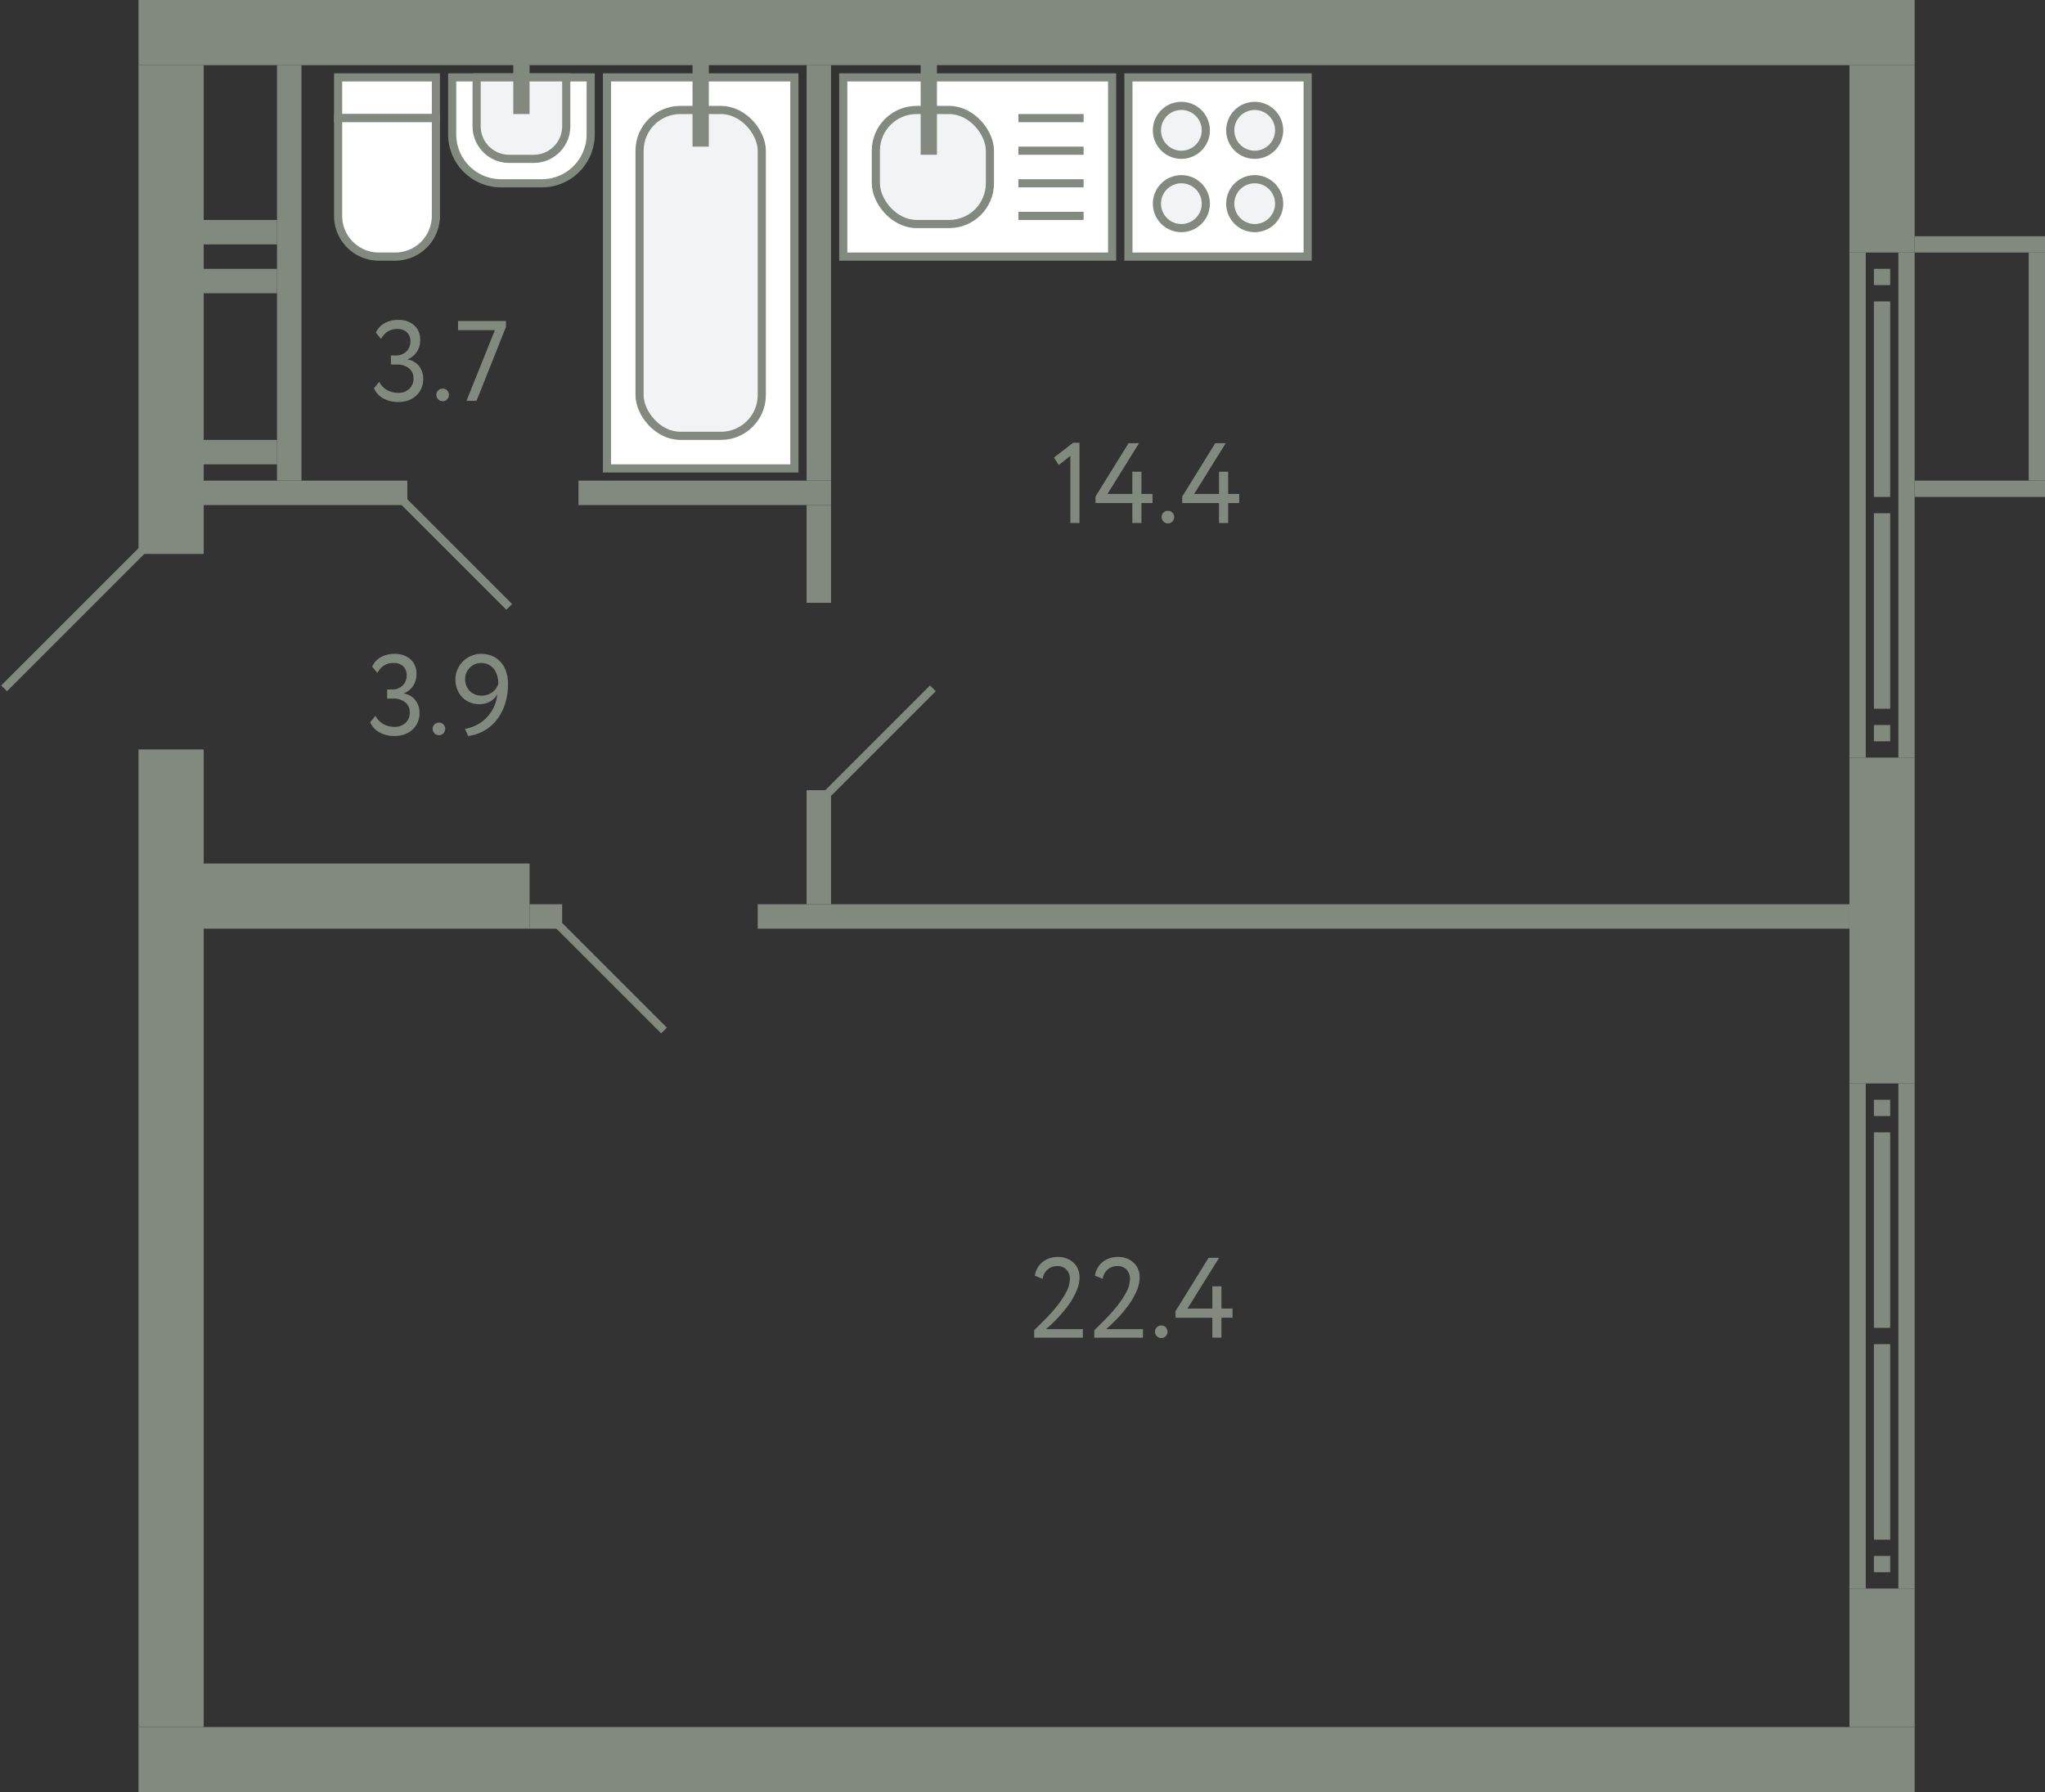 <svg xmlns="http://www.w3.org/2000/svg" width="251" height="220" viewBox="0 0 251 220">
  <rect x="0" y="0" width="251" height="220" fill="#333333" stroke="none"/>
  <title>551</title>
  <g id="Слой_2" data-name="Слой 2">
    <g id="_551" data-name="551">
      <g id="s">
        <rect x="17" width="218" height="8" transform="translate(252 8) rotate(180)" fill="#82897f"/>
        <rect x="25" y="106" width="40" height="8" transform="translate(90 220) rotate(180)" fill="#82897f"/>
        <rect x="17" y="212" width="218" height="8" transform="translate(252 432) rotate(180)" fill="#82897f"/>
        <rect x="17" y="8" width="8" height="60" transform="translate(42 76) rotate(180)" fill="#82897f"/>
        <rect x="17" y="92" width="8" height="120" transform="translate(42 304) rotate(180)" fill="#82897f"/>
        <rect x="227" y="8" width="8" height="23" transform="translate(462 39) rotate(180)" fill="#82897f"/>
        <rect x="227" y="93" width="8" height="40" transform="translate(462 226) rotate(180)" fill="#82897f"/>
        <g>
          <rect x="233" y="31" width="2" height="62" transform="translate(468 124) rotate(180)" fill="#82897f"/>
          <rect x="227" y="31" width="2" height="62" transform="translate(456 124) rotate(180)" fill="#82897f"/>
          <rect x="230" y="33" width="2" height="2" transform="translate(462 68) rotate(180)" fill="#82897f"/>
          <rect x="230" y="89" width="2" height="2" transform="translate(462 180) rotate(180)" fill="#82897f"/>
          <rect x="230" y="37" width="2" height="24" transform="translate(462 98) rotate(180)" fill="#82897f"/>
          <rect x="230" y="63" width="2" height="24" transform="translate(462 150) rotate(180)" fill="#82897f"/>
        </g>
        <rect x="227" y="195" width="8" height="17" transform="translate(462 407) rotate(180)" fill="#82897f"/>
        <g>
          <rect x="233" y="133" width="2" height="62" transform="translate(468 328) rotate(180)" fill="#82897f"/>
          <rect x="227" y="133" width="2" height="62" transform="translate(456 328) rotate(180)" fill="#82897f"/>
          <rect x="230" y="135" width="2" height="2" transform="translate(462 272) rotate(180)" fill="#82897f"/>
          <rect x="230" y="191" width="2" height="2" transform="translate(462 384) rotate(180)" fill="#82897f"/>
          <rect x="230" y="139" width="2" height="24" transform="translate(462 302) rotate(180)" fill="#82897f"/>
          <rect x="230" y="165" width="2" height="24" transform="translate(462 354) rotate(180)" fill="#82897f"/>
        </g>
        <rect x="235" y="29" width="16" height="2" fill="#82897f"/>
        <rect x="235" y="59" width="16" height="2" fill="#82897f"/>
        <rect x="249" y="31" width="2" height="28" transform="translate(500 90) rotate(180)" fill="#82897f"/>
        <rect x="34" y="8" width="3" height="51" transform="translate(71 67) rotate(180)" fill="#82897f"/>
        <rect x="25" y="27" width="9" height="3" transform="translate(59 57) rotate(180)" fill="#82897f"/>
        <rect x="25" y="33" width="9" height="3" transform="translate(59 69) rotate(180)" fill="#82897f"/>
        <rect x="25" y="54" width="9" height="3" transform="translate(59 111) rotate(180)" fill="#82897f"/>
        <rect x="25" y="59" width="25" height="3" transform="translate(75 121) rotate(180)" fill="#82897f"/>
        <rect x="71" y="59" width="31" height="3" transform="translate(173 121) rotate(180)" fill="#82897f"/>
        <rect x="99" y="8" width="3" height="51" transform="translate(201 67) rotate(180)" fill="#82897f"/>
        <rect x="93" y="111" width="134" height="3" transform="translate(320 225) rotate(180)" fill="#82897f"/>
        <rect x="65" y="111" width="4" height="3" transform="translate(134 225) rotate(180)" fill="#82897f"/>
        <rect x="99" y="97" width="3" height="14" transform="translate(201 208) rotate(180)" fill="#82897f"/>
        <rect x="99" y="62" width="3" height="12" transform="translate(201 136) rotate(180)" fill="#82897f"/>
      </g>
      <g id="d">
        <line x1="17.5" y1="67.5" x2="0.5" y2="84.5" fill="none" stroke="#82897f" stroke-miterlimit="10"/>
        <rect y="67" width="17" height="26" transform="translate(17 160) rotate(180)" fill="none"/>
        <line x1="49.5" y1="61.5" x2="62.5" y2="74.5" fill="none" stroke="#82897f" stroke-miterlimit="10"/>
        <line x1="68.5" y1="113.5" x2="81.5" y2="126.5" fill="none" stroke="#82897f" stroke-miterlimit="10"/>
        <line x1="114.5" y1="84.5" x2="101.5" y2="97.5" fill="none" stroke="#82897f" stroke-miterlimit="10"/>
      </g>
      <g id="m">
        <g>
          <rect x="138.5" y="9.5" width="22" height="22" fill="#fff" stroke="#82897f" stroke-miterlimit="10"/>
          <path d="M154,19a3,3,0,1,1,3-3A3,3,0,0,1,154,19Z" fill="#f1f4f4" stroke="#82897f" stroke-miterlimit="10"/>
          <path d="M154,28a3,3,0,1,1,3-3A3,3,0,0,1,154,28Z" fill="#f1f4f4" stroke="#82897f" stroke-miterlimit="10"/>
          <path d="M145,19a3,3,0,1,1,3-3A3,3,0,0,1,145,19Z" fill="#f1f4f4" stroke="#82897f" stroke-miterlimit="10"/>
          <path d="M145,28a3,3,0,1,1,3-3A3,3,0,0,1,145,28Z" fill="#f1f4f4" stroke="#82897f" stroke-miterlimit="10"/>
        </g>
        <g>
          <rect x="103.5" y="9.5" width="33" height="22" fill="#fff" stroke="#82897f" stroke-miterlimit="10"/>
          <line x1="133" y1="26.5" x2="125" y2="26.5" fill="none" stroke="#82897f" stroke-miterlimit="10"/>
          <line x1="133" y1="22.5" x2="125" y2="22.5" fill="none" stroke="#82897f" stroke-miterlimit="10"/>
          <line x1="133" y1="18.5" x2="125" y2="18.5" fill="none" stroke="#82897f" stroke-miterlimit="10"/>
          <line x1="133" y1="14.5" x2="125" y2="14.5" fill="none" stroke="#82897f" stroke-miterlimit="10"/>
          <rect x="107.5" y="13.5" width="14" height="14" rx="5" fill="#f1f4f4" stroke="#82897f" stroke-miterlimit="10"/>
          <line x1="114" y1="19" x2="114" y2="6.5" fill="none" stroke="#82897f" stroke-miterlimit="10" stroke-width="2"/>
        </g>
        <g>
          <rect x="41.5" y="9.5" width="12" height="5" fill="#fff" stroke="#82897f" stroke-miterlimit="10"/>
          <path d="M46.5,14.5h2a5,5,0,0,1,5,5v12a0,0,0,0,1,0,0h-12a0,0,0,0,1,0,0v-12A5,5,0,0,1,46.5,14.5Z" transform="translate(95 46) rotate(180)" fill="#fff" stroke="#82897f" stroke-miterlimit="10"/>
        </g>
        <g>
          <path d="M57.5,7.5h7a6,6,0,0,1,6,6v5a6,6,0,0,1-6,6h-7a0,0,0,0,1,0,0V7.5A0,0,0,0,1,57.5,7.5Z" transform="translate(80 -48) rotate(90)" fill="#fff" stroke="#82897f" stroke-miterlimit="10"/>
          <path d="M59,9h6a4,4,0,0,1,4,4v3a4,4,0,0,1-4,4H59a0,0,0,0,1,0,0V9A0,0,0,0,1,59,9Z" transform="translate(78.5 -49.5) rotate(90)" fill="#f1f4f4" stroke="#82897f" stroke-miterlimit="10"/>
          <line x1="64" y1="7.5" x2="64" y2="14" fill="none" stroke="#82897f" stroke-miterlimit="10" stroke-width="2"/>
        </g>
        <g>
          <rect x="74.5" y="9.5" width="23" height="48" fill="#fff" stroke="#82897f" stroke-miterlimit="10"/>
          <rect x="78.5" y="13.5" width="15" height="40" rx="5" fill="#f1f4f4" stroke="#82897f" stroke-miterlimit="10"/>
          <line x1="86" y1="6.5" x2="86" y2="18" fill="none" stroke="#82897f" stroke-miterlimit="10" stroke-width="2"/>
        </g>
      </g>
      <g id="t">
        <g>
          <path d="M126.933,163.295q.6-.588,1.358-1.351a20.122,20.122,0,0,0,1.428-1.6,11.229,11.229,0,0,0,1.134-1.7,3.484,3.484,0,0,0,.462-1.645,1.656,1.656,0,0,0-.4-1.12,1.5,1.5,0,0,0-1.2-.462,1.76,1.76,0,0,0-1.092.385,1.861,1.861,0,0,0-.658,1.183l-.952-.392a2.633,2.633,0,0,1,.973-1.693,2.673,2.673,0,0,1,.84-.449,3.157,3.157,0,0,1,.987-.154,2.989,2.989,0,0,1,1.19.217,2.548,2.548,0,0,1,.84.567,2.259,2.259,0,0,1,.5.791,2.622,2.622,0,0,1,.161.9,4.011,4.011,0,0,1-.252,1.379,7.7,7.7,0,0,1-.644,1.344,11.046,11.046,0,0,1-.868,1.239q-.477.588-.938,1.071t-.84.833q-.378.35-.574.518h4.522v1.05h-5.978Z" fill="#82897f"/>
          <path d="M134.311,163.295q.6-.588,1.357-1.351a20.134,20.134,0,0,0,1.429-1.6,11.22,11.22,0,0,0,1.133-1.7,3.474,3.474,0,0,0,.463-1.645,1.652,1.652,0,0,0-.4-1.12,1.492,1.492,0,0,0-1.2-.462,1.76,1.76,0,0,0-1.092.385,1.857,1.857,0,0,0-.658,1.183l-.952-.392a2.633,2.633,0,0,1,.973-1.693,2.673,2.673,0,0,1,.84-.449,3.157,3.157,0,0,1,.987-.154,2.989,2.989,0,0,1,1.19.217,2.558,2.558,0,0,1,.84.567,2.259,2.259,0,0,1,.5.791,2.622,2.622,0,0,1,.161.9,4.011,4.011,0,0,1-.252,1.379,7.7,7.7,0,0,1-.644,1.344,11.046,11.046,0,0,1-.868,1.239q-.477.588-.938,1.071t-.84.833c-.252.233-.444.406-.574.518h4.522v1.05h-5.978Z" fill="#82897f"/>
          <path d="M141.759,163.449a.73.73,0,0,1,.217-.511.758.758,0,0,1,.581-.231.685.685,0,0,1,.531.231.741.741,0,0,1,.211.511.814.814,0,0,1-.211.56.675.675,0,0,1-.531.238.745.745,0,0,1-.581-.238A.8.8,0,0,1,141.759,163.449Z" fill="#82897f"/>
          <path d="M148.8,161.755h-4.522v-.8l4.06-6.552h1.288l-3.877,6.23H148.8v-2.73h1.12v2.73h1.358v1.12H149.92v2.45H148.8Z" fill="#82897f"/>
        </g>
        <g>
          <path d="M131.713,54.349h.785v9.856h-1.121V55.959l-1.427,1.12-.588-.91Z" fill="#82897f"/>
          <path d="M138.979,61.755h-4.521v-.8l4.06-6.552h1.288l-3.878,6.23h3.051v-2.73H140.1v2.73h1.358v1.12H140.1v2.45h-1.121Z" fill="#82897f"/>
          <path d="M142.578,63.449a.729.729,0,0,1,.216-.511.761.761,0,0,1,.581-.231.686.686,0,0,1,.532.231.745.745,0,0,1,.211.511.818.818,0,0,1-.211.56.676.676,0,0,1-.532.238.748.748,0,0,1-.581-.238A.8.8,0,0,1,142.578,63.449Z" fill="#82897f"/>
          <path d="M149.619,61.755H145.1v-.8l4.06-6.552h1.288l-3.878,6.23h3.052v-2.73h1.12v2.73H152.1v1.12h-1.358v2.45h-1.12Z" fill="#82897f"/>
        </g>
        <g>
          <path d="M48.407,90.345a3.714,3.714,0,0,1-1.806-.427,2.636,2.636,0,0,1-1.162-1.253l.644-.8a2.417,2.417,0,0,0,.98,1.022,2.682,2.682,0,0,0,1.3.336,1.931,1.931,0,0,0,1.428-.5,1.71,1.71,0,0,0,.5-1.26,1.528,1.528,0,0,0-.56-1.253,2.215,2.215,0,0,0-1.442-.455h-.77v-1.12h.7a1.647,1.647,0,0,0,.63-.126,1.822,1.822,0,0,0,.546-.343,1.559,1.559,0,0,0,.378-.532,1.677,1.677,0,0,0,.14-.693A1.527,1.527,0,0,0,49.5,81.8a1.6,1.6,0,0,0-1.176-.413,2.136,2.136,0,0,0-1.211.322,2.557,2.557,0,0,0-.8.9l-.63-.771a2.442,2.442,0,0,1,1.05-1.162,3.338,3.338,0,0,1,1.68-.406,2.837,2.837,0,0,1,1.967.658,2.319,2.319,0,0,1,.735,1.82,2.61,2.61,0,0,1-.385,1.414,2.409,2.409,0,0,1-1.141.938v.042a2.126,2.126,0,0,1,.812.287,2.191,2.191,0,0,1,.595.539,2.381,2.381,0,0,1,.371.714,2.683,2.683,0,0,1,.126.826,2.839,2.839,0,0,1-.238,1.184,2.669,2.669,0,0,1-.651.895,2.828,2.828,0,0,1-.973.567A3.677,3.677,0,0,1,48.407,90.345Z" fill="#82897f"/>
          <path d="M53.1,89.449a.73.73,0,0,1,.217-.511.758.758,0,0,1,.581-.231.689.689,0,0,1,.532.231.744.744,0,0,1,.21.511.817.817,0,0,1-.21.56.679.679,0,0,1-.532.238.745.745,0,0,1-.581-.238A.8.8,0,0,1,53.1,89.449Z" fill="#82897f"/>
          <path d="M62.351,83.947a7.869,7.869,0,0,1-.378,2.513,6.25,6.25,0,0,1-1.036,1.946,5.237,5.237,0,0,1-3.486,1.939l-.378-.882a4.7,4.7,0,0,0,3.962-4.242,2.288,2.288,0,0,1-.854.883,2.6,2.6,0,0,1-1.358.335,2.972,2.972,0,0,1-1.183-.231,2.741,2.741,0,0,1-.924-.637,2.918,2.918,0,0,1-.6-.959,3.2,3.2,0,0,1-.217-1.183,3.045,3.045,0,0,1,.273-1.309,3.181,3.181,0,0,1,1.715-1.631,3.034,3.034,0,0,1,1.134-.224,3.463,3.463,0,0,1,1.435.28,2.9,2.9,0,0,1,1.043.777,3.416,3.416,0,0,1,.637,1.169A4.736,4.736,0,0,1,62.351,83.947Zm-1.19,0a3.655,3.655,0,0,0-.126-.966,2.514,2.514,0,0,0-.385-.819,1.877,1.877,0,0,0-.665-.567,2.046,2.046,0,0,0-.952-.21,1.823,1.823,0,0,0-.763.161,2,2,0,0,0-.616.427,2.04,2.04,0,0,0-.413.623,1.867,1.867,0,0,0-.154.749,2.218,2.218,0,0,0,.133.77,2.047,2.047,0,0,0,.385.651,1.8,1.8,0,0,0,.63.455,2.117,2.117,0,0,0,.868.168,2.245,2.245,0,0,0,.777-.126,2.217,2.217,0,0,0,.6-.329,1.9,1.9,0,0,0,.427-.462A2.156,2.156,0,0,0,61.161,83.947Z" fill="#82897f"/>
        </g>
        <g>
          <path d="M48.869,49.345a3.714,3.714,0,0,1-1.806-.427A2.636,2.636,0,0,1,45.9,47.665l.644-.8a2.417,2.417,0,0,0,.98,1.022,2.682,2.682,0,0,0,1.3.336,1.931,1.931,0,0,0,1.428-.5,1.71,1.71,0,0,0,.5-1.26,1.528,1.528,0,0,0-.56-1.253,2.215,2.215,0,0,0-1.442-.455h-.77v-1.12h.7a1.647,1.647,0,0,0,.63-.126,1.835,1.835,0,0,0,.546-.343,1.573,1.573,0,0,0,.378-.532,1.693,1.693,0,0,0,.14-.693,1.527,1.527,0,0,0-.42-1.141,1.6,1.6,0,0,0-1.176-.413,2.136,2.136,0,0,0-1.211.322,2.557,2.557,0,0,0-.8.9l-.63-.771a2.442,2.442,0,0,1,1.05-1.162,3.338,3.338,0,0,1,1.68-.406,2.838,2.838,0,0,1,1.967.658,2.319,2.319,0,0,1,.735,1.82,2.61,2.61,0,0,1-.385,1.414,2.409,2.409,0,0,1-1.141.938v.042a2.126,2.126,0,0,1,.812.287,2.191,2.191,0,0,1,.595.539,2.381,2.381,0,0,1,.371.714,2.683,2.683,0,0,1,.126.826,2.839,2.839,0,0,1-.238,1.184,2.683,2.683,0,0,1-.651.9,2.838,2.838,0,0,1-.973.567A3.677,3.677,0,0,1,48.869,49.345Z" fill="#82897f"/>
          <path d="M53.559,48.449a.73.73,0,0,1,.217-.511.758.758,0,0,1,.581-.231.689.689,0,0,1,.532.231.744.744,0,0,1,.21.511.817.817,0,0,1-.21.56.679.679,0,0,1-.532.238.745.745,0,0,1-.581-.238A.8.8,0,0,1,53.559,48.449Z" fill="#82897f"/>
          <path d="M56.219,39.405H62.1v.728l-3.612,9.072H57.255l3.486-8.68H56.219Z" fill="#82897f"/>
        </g>
      </g>
    </g>
  </g>
</svg>
